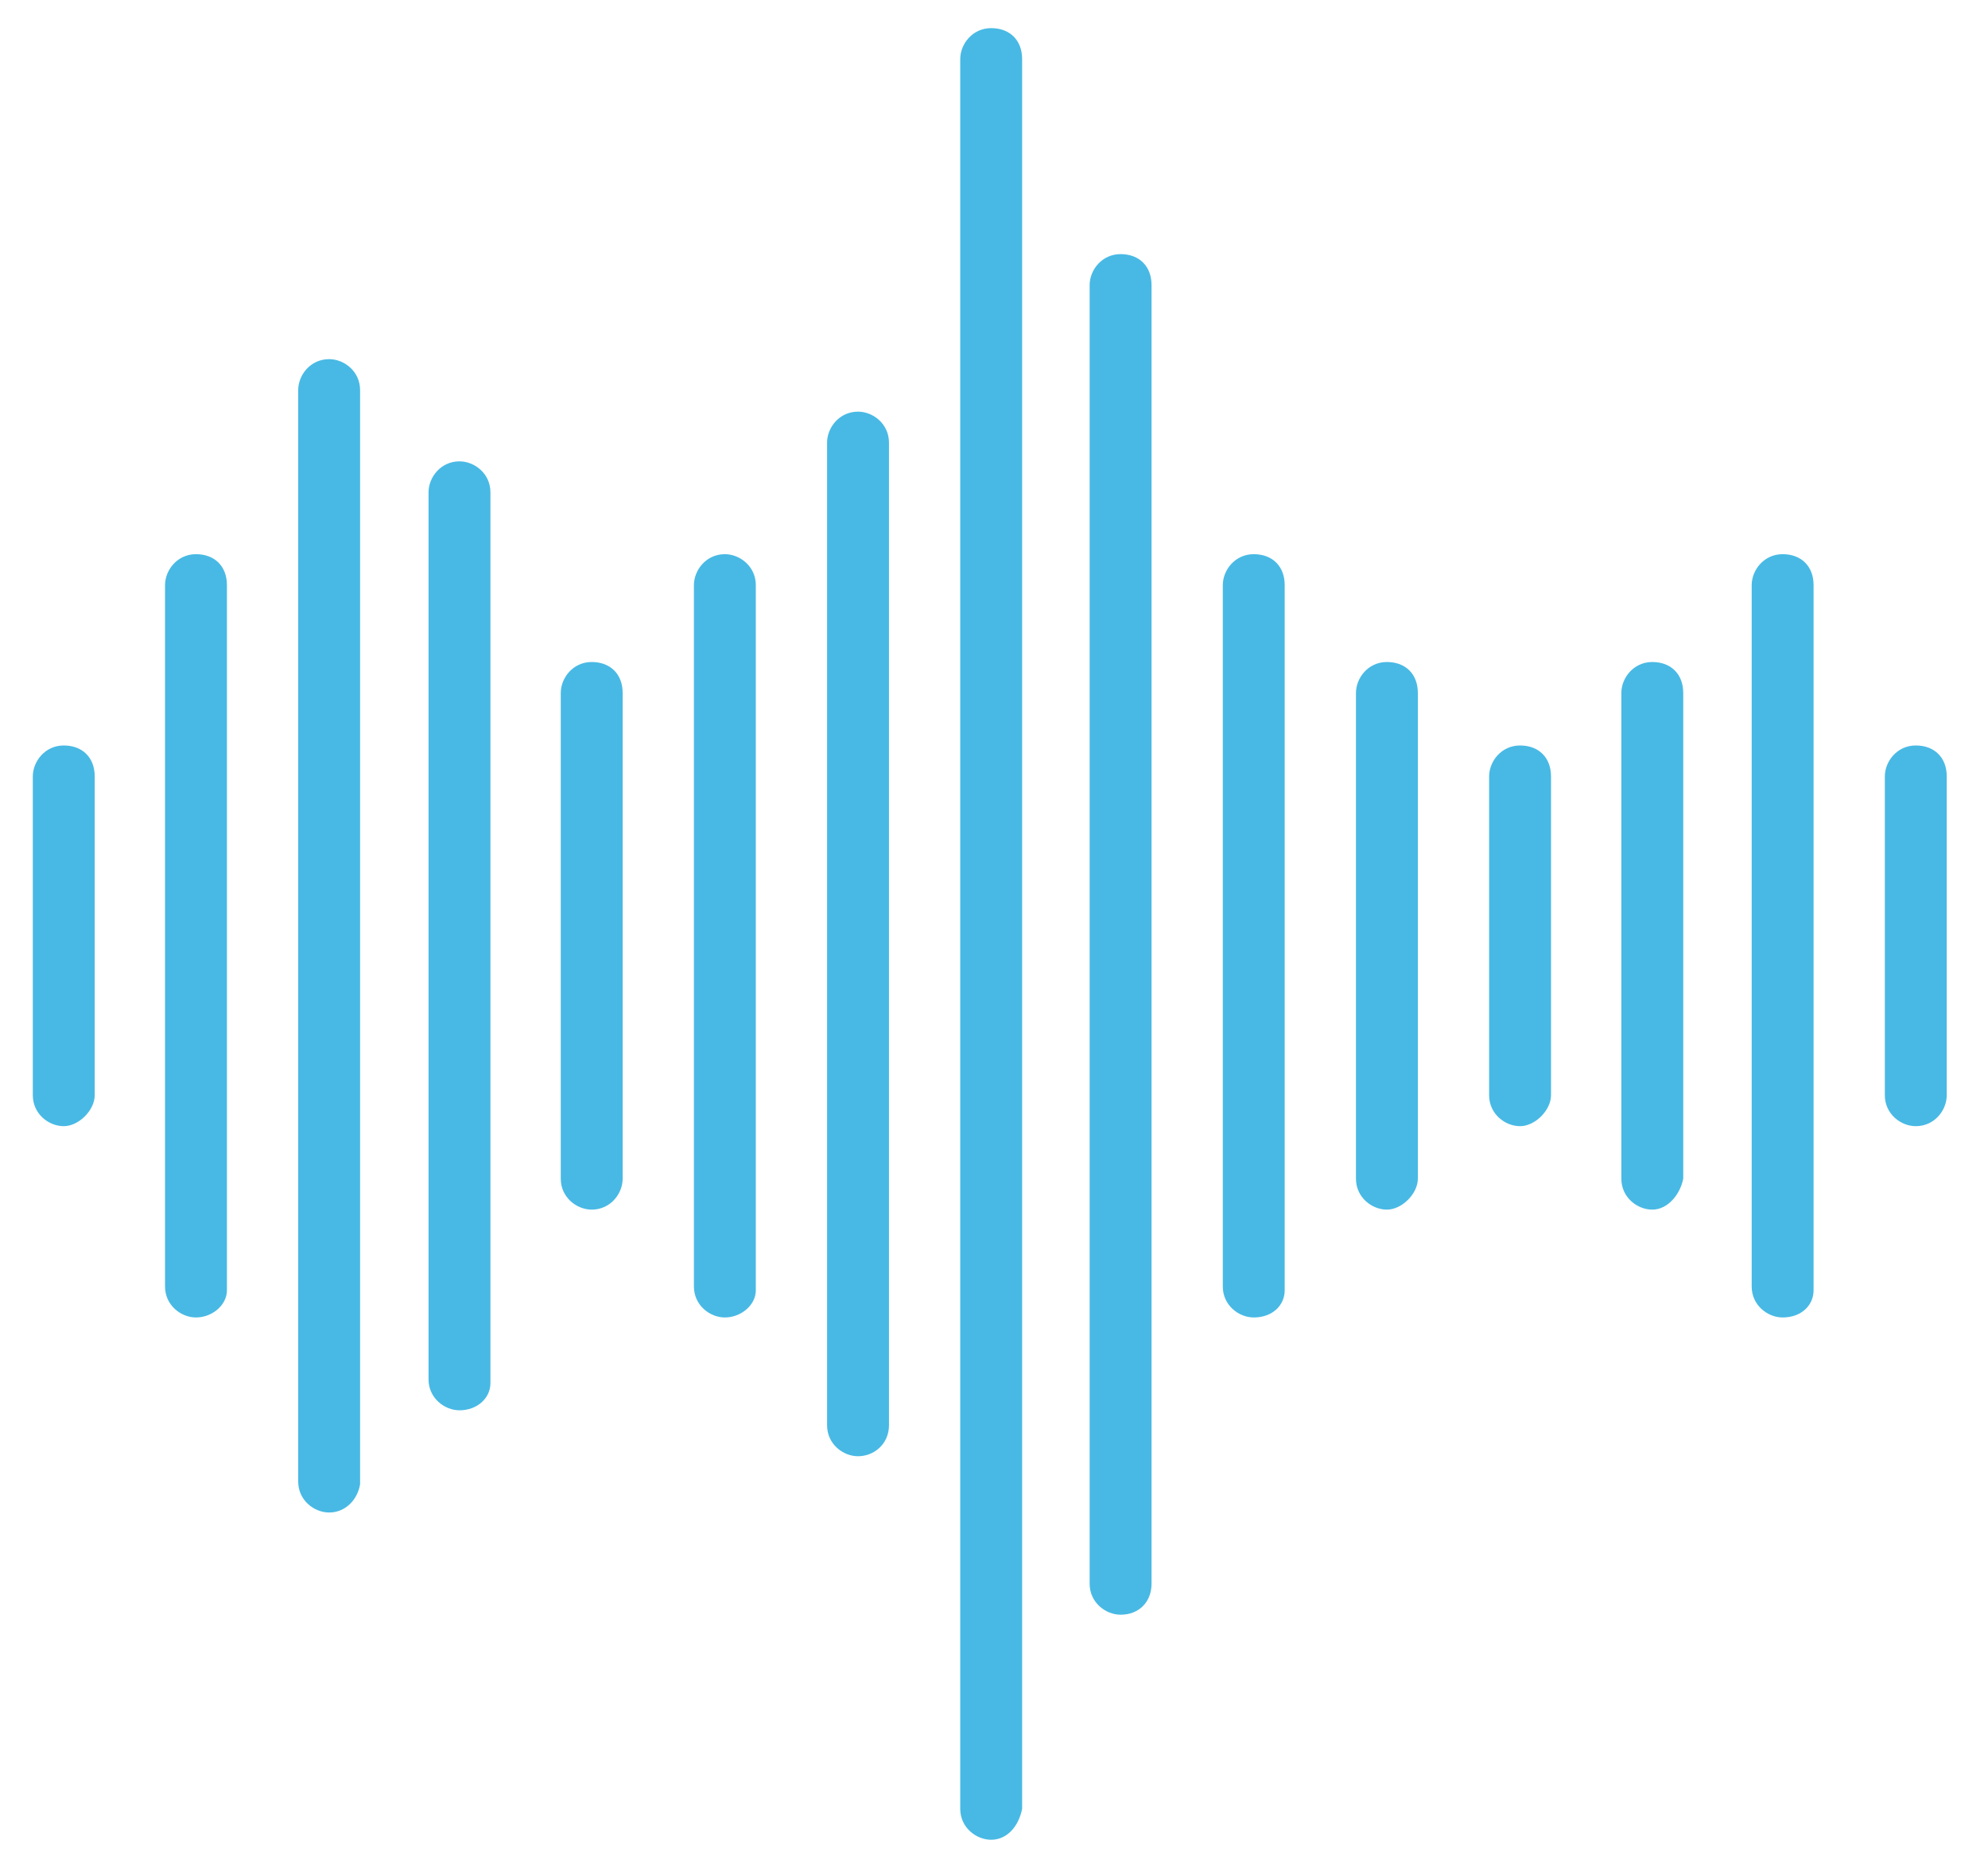<?xml version="1.0" encoding="utf-8"?>
<!-- Generator: Adobe Illustrator 26.5.0, SVG Export Plug-In . SVG Version: 6.00 Build 0)  -->
<svg version="1.1" id="Layer_1" xmlns="http://www.w3.org/2000/svg" xmlns:xlink="http://www.w3.org/1999/xlink" x="0px" y="0px"
	 viewBox="0 0 212 200" style="enable-background:new 0 0 212 200;" xml:space="preserve">
<style type="text/css">
	.st0{fill:#48B9E4;}
</style>
<g>
	<path class="st0" d="M6.8,120.1c-1.6,0-3.3-1.3-3.3-3.3v-34c0-1.6,1.3-3.3,3.3-3.3s3.3,1.3,3.3,3.3v34
		C10.1,118.4,8.4,120.1,6.8,120.1z"/>
	<path class="st0" d="M20.9,140.5c-1.6,0-3.3-1.3-3.3-3.3V62.4c0-1.6,1.3-3.3,3.3-3.3s3.3,1.3,3.3,3.3v75.2
		C24.2,139.2,22.6,140.5,20.9,140.5z"/>
	<path class="st0" d="M35.1,161.3c-1.6,0-3.3-1.3-3.3-3.3V41.6c0-1.6,1.3-3.3,3.3-3.3c1.6,0,3.3,1.3,3.3,3.3v116.7
		C38.1,160,36.8,161.3,35.1,161.3z"/>
	<path class="st0" d="M49,150.4c-1.6,0-3.3-1.3-3.3-3.3V52.5c0-1.6,1.3-3.3,3.3-3.3c1.6,0,3.3,1.3,3.3,3.3v95
		C52.3,149.1,50.9,150.4,49,150.4z"/>
	<path class="st0" d="M63.1,129c-1.6,0-3.3-1.3-3.3-3.3V73.9c0-1.6,1.3-3.3,3.3-3.3c2,0,3.3,1.3,3.3,3.3v51.8
		C66.4,127.3,65.1,129,63.1,129z"/>
	<path class="st0" d="M77.3,140.5c-1.6,0-3.3-1.3-3.3-3.3V62.4c0-1.6,1.3-3.3,3.3-3.3c1.6,0,3.3,1.3,3.3,3.3v75.2
		C80.6,139.2,79,140.5,77.3,140.5z"/>
	<path class="st0" d="M91.5,155.3c-1.6,0-3.3-1.3-3.3-3.3V47.2c0-1.6,1.3-3.3,3.3-3.3c1.6,0,3.3,1.3,3.3,3.3V152
		C94.8,154,93.2,155.3,91.5,155.3z"/>
	<path class="st0" d="M105.7,196.2c-1.6,0-3.3-1.3-3.3-3.3V6.3c0-1.6,1.3-3.3,3.3-3.3c2,0,3.3,1.3,3.3,3.3v186.6
		C108.6,194.9,107.3,196.2,105.7,196.2z"/>
	<path class="st0" d="M119.5,172.2c-1.6,0-3.3-1.3-3.3-3.3V30.4c0-1.6,1.3-3.3,3.3-3.3s3.3,1.3,3.3,3.3v138.5
		C122.8,170.8,121.5,172.2,119.5,172.2z"/>
	<path class="st0" d="M133.7,140.5c-1.6,0-3.3-1.3-3.3-3.3V62.4c0-1.6,1.3-3.3,3.3-3.3c2,0,3.3,1.3,3.3,3.3v75.2
		C137,139.2,135.7,140.5,133.7,140.5z"/>
	<path class="st0" d="M147.9,129c-1.6,0-3.3-1.3-3.3-3.3V73.9c0-1.6,1.3-3.3,3.3-3.3c2,0,3.3,1.3,3.3,3.3v51.8
		C151.2,127.3,149.5,129,147.9,129z"/>
	<path class="st0" d="M162.1,120.1c-1.6,0-3.3-1.3-3.3-3.3v-34c0-1.6,1.3-3.3,3.3-3.3s3.3,1.3,3.3,3.3v34
		C165.4,118.4,163.7,120.1,162.1,120.1z"/>
	<path class="st0" d="M176.2,129c-1.6,0-3.3-1.3-3.3-3.3V73.9c0-1.6,1.3-3.3,3.3-3.3s3.3,1.3,3.3,3.3v51.8
		C179.2,127.3,177.9,129,176.2,129z"/>
	<path class="st0" d="M190.1,140.5c-1.6,0-3.3-1.3-3.3-3.3V62.4c0-1.6,1.3-3.3,3.3-3.3c2,0,3.3,1.3,3.3,3.3v75.2
		C193.4,139.2,192.1,140.5,190.1,140.5z"/>
	<path class="st0" d="M204.3,120.1c-1.6,0-3.3-1.3-3.3-3.3v-34c0-1.6,1.3-3.3,3.3-3.3s3.3,1.3,3.3,3.3v34
		C207.6,118.4,206.3,120.1,204.3,120.1z"/>
</g>
</svg>

